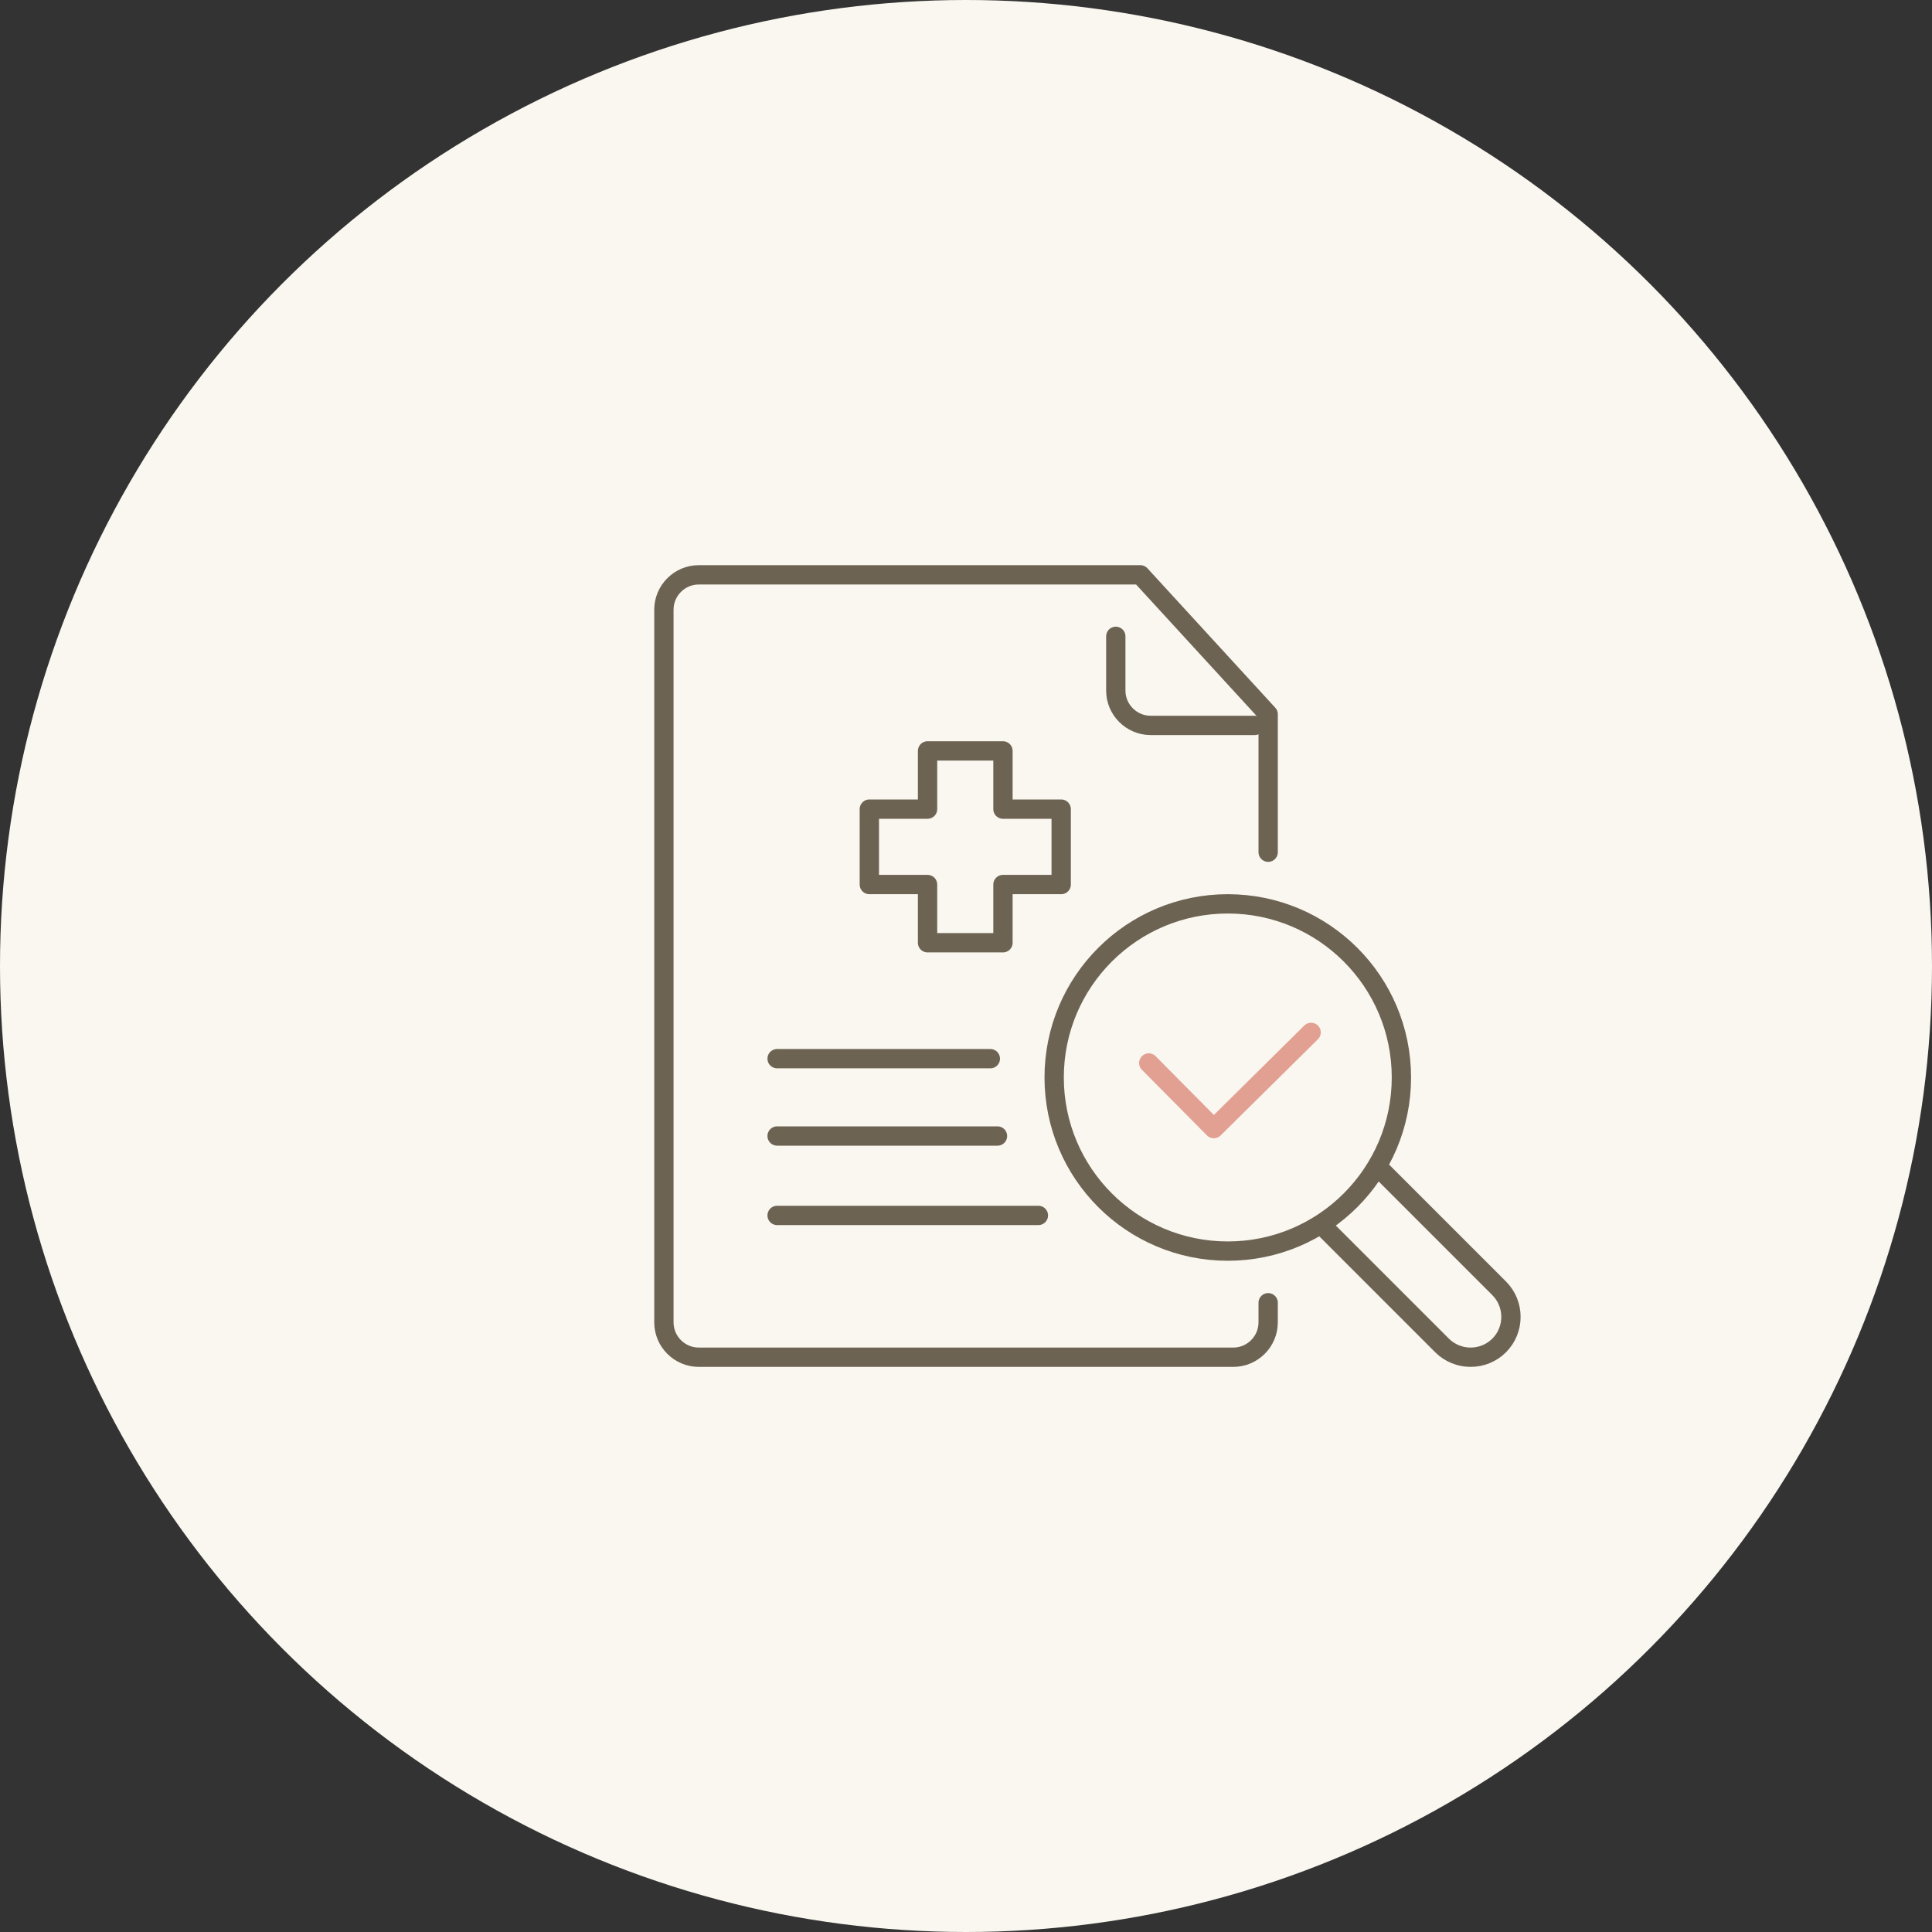 <?xml version="1.0" encoding="UTF-8"?><svg id="_レイヤー_2" xmlns="http://www.w3.org/2000/svg" viewBox="0 0 300 300"><rect x="0" y="0" width="300" height="300" fill="#333333" stroke="none"/><defs><style>.cls-1{stroke:#e2a093;}.cls-1,.cls-2{stroke-linecap:round;stroke-linejoin:round;stroke-width:3px;}.cls-1,.cls-2,.cls-3{fill:none;}.cls-2{stroke:#6d6353;}.cls-3,.cls-4{stroke-width:0px;}.cls-4{fill:#faf7f0;}</style></defs><g id="_画像_装飾"><circle class="cls-4" cx="150" cy="150" r="150"/><path class="cls-2" d="m173.26,98.81v8.42c0,2.98,2.44,5.41,5.41,5.41h16.17"/><polygon class="cls-2" points="164.78 125.64 155.74 125.64 155.74 116.6 144.03 116.6 144.03 125.64 134.99 125.64 134.99 137.35 144.03 137.35 144.03 146.39 155.74 146.39 155.74 137.35 164.78 137.35 164.78 125.64"/><line class="cls-2" x1="120.67" y1="164.39" x2="153.78" y2="164.39"/><circle class="cls-2" cx="190.65" cy="167.31" r="26.96"/><path class="cls-2" d="m214.55,181.81l18.24,18.24c2.44,2.44,2.44,6.43,0,8.87h0c-2.44,2.44-6.43,2.44-8.87,0l-18.24-18.24"/><polyline class="cls-1" points="178.38 165.06 188.48 175.25 203.59 160.31"/><line class="cls-2" x1="120.67" y1="188.73" x2="161.24" y2="188.73"/><line class="cls-2" x1="154.89" y1="176.4" x2="120.67" y2="176.4"/><path class="cls-2" d="m196.92,132.33v-21.42l-19.85-21.65h-68.57c-2.98,0-5.41,2.44-5.41,5.41v110.67c0,2.98,2.44,5.41,5.41,5.41h83.01c2.98,0,5.41-2.44,5.41-5.41v-3.05"/><rect class="cls-3" x="60" y="87" width="180" height="126"/></g></svg>